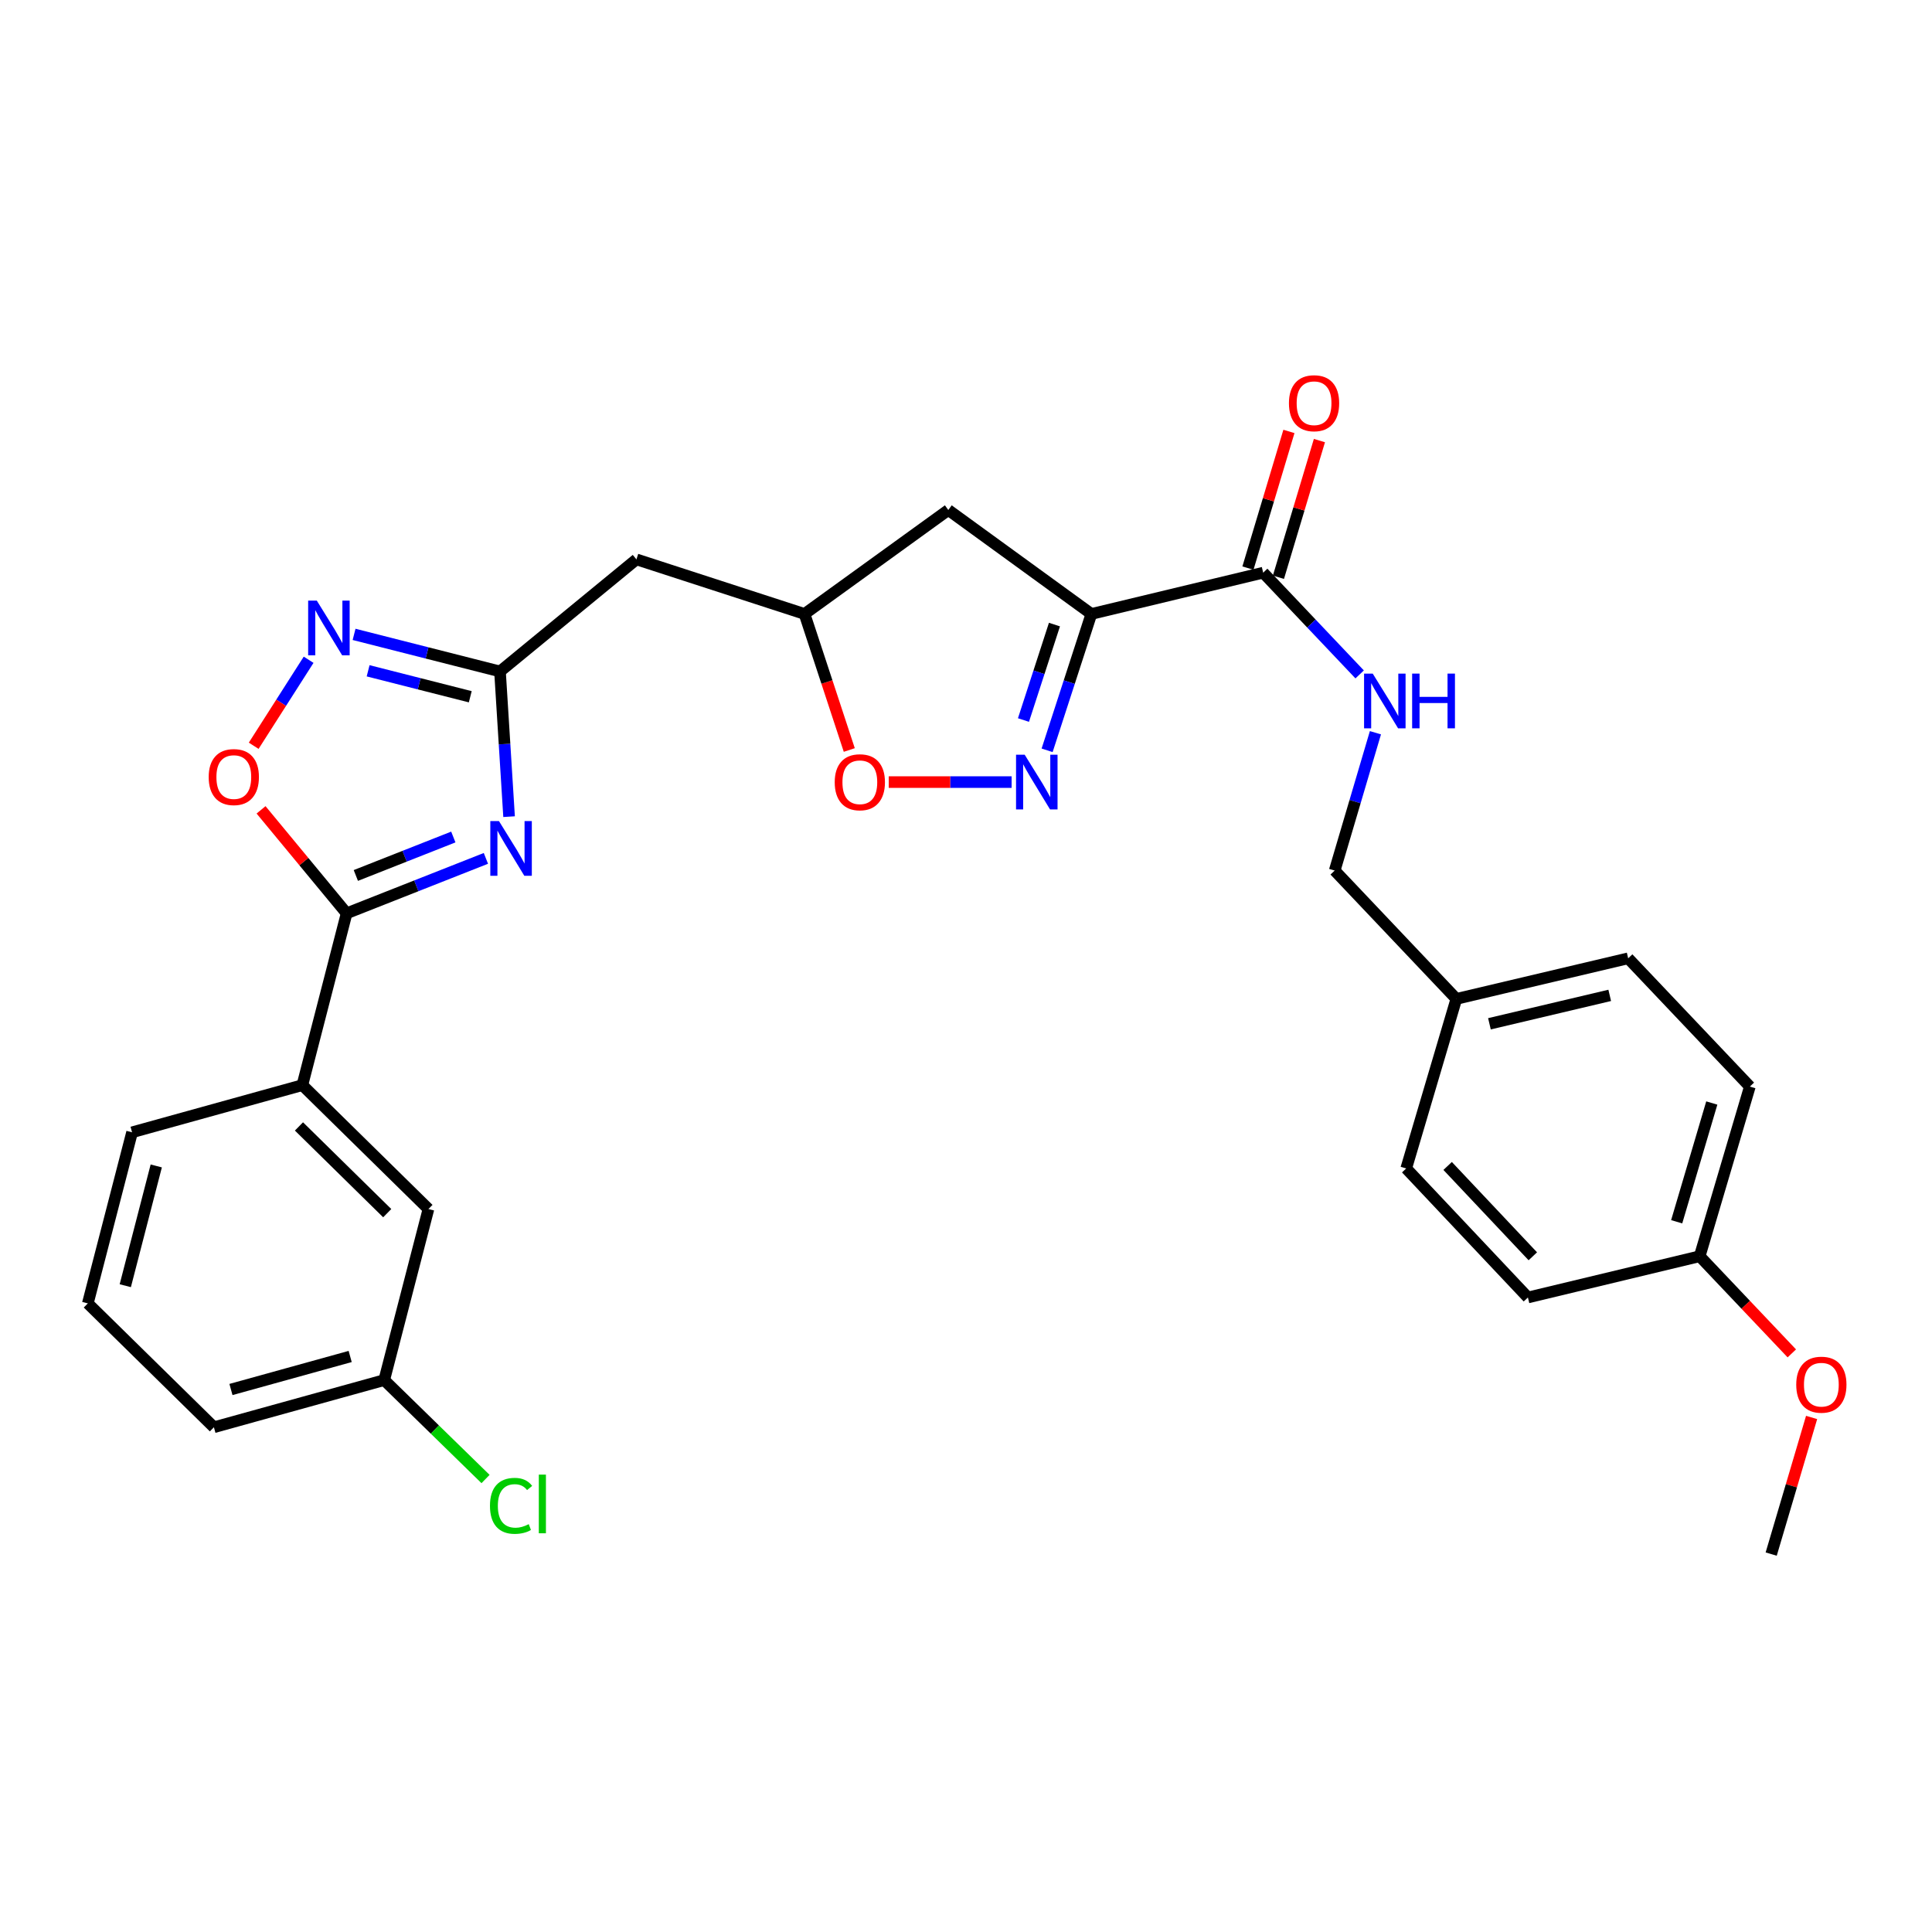 <?xml version='1.0' encoding='iso-8859-1'?>
<svg version='1.1' baseProfile='full'
              xmlns='http://www.w3.org/2000/svg'
                      xmlns:rdkit='http://www.rdkit.org/xml'
                      xmlns:xlink='http://www.w3.org/1999/xlink'
                  xml:space='preserve'
width='1000px' height='1000px' viewBox='0 0 1000 1000'>
<!-- END OF HEADER -->
<rect style='opacity:1.0;fill:#FFFFFF;stroke:none' width='1000' height='1000' x='0' y='0'> </rect>
<path class='bond-1' d='M 251.5,444.296 L 215.458,458.516' style='fill:none;fill-rule:evenodd;stroke:#0000FF;stroke-width:6px;stroke-linecap:butt;stroke-linejoin:miter;stroke-opacity:1' />
<path class='bond-1' d='M 215.458,458.516 L 179.416,472.736' style='fill:none;fill-rule:evenodd;stroke:#000000;stroke-width:6px;stroke-linecap:butt;stroke-linejoin:miter;stroke-opacity:1' />
<path class='bond-1' d='M 234.64,433.234 L 209.41,443.188' style='fill:none;fill-rule:evenodd;stroke:#0000FF;stroke-width:6px;stroke-linecap:butt;stroke-linejoin:miter;stroke-opacity:1' />
<path class='bond-1' d='M 209.41,443.188 L 184.181,453.142' style='fill:none;fill-rule:evenodd;stroke:#000000;stroke-width:6px;stroke-linecap:butt;stroke-linejoin:miter;stroke-opacity:1' />
<path class='bond-3' d='M 263.498,422.702 L 261.147,385.123' style='fill:none;fill-rule:evenodd;stroke:#0000FF;stroke-width:6px;stroke-linecap:butt;stroke-linejoin:miter;stroke-opacity:1' />
<path class='bond-3' d='M 261.147,385.123 L 258.797,347.545' style='fill:none;fill-rule:evenodd;stroke:#000000;stroke-width:6px;stroke-linecap:butt;stroke-linejoin:miter;stroke-opacity:1' />
<path class='bond-0' d='M 564.895,317.783 L 490.842,263.981' style='fill:none;fill-rule:evenodd;stroke:#000000;stroke-width:6px;stroke-linecap:butt;stroke-linejoin:miter;stroke-opacity:1' />
<path class='bond-6' d='M 564.895,317.783 L 653.824,296.416' style='fill:none;fill-rule:evenodd;stroke:#000000;stroke-width:6px;stroke-linecap:butt;stroke-linejoin:miter;stroke-opacity:1' />
<path class='bond-31' d='M 564.895,317.783 L 553.439,353.072' style='fill:none;fill-rule:evenodd;stroke:#000000;stroke-width:6px;stroke-linecap:butt;stroke-linejoin:miter;stroke-opacity:1' />
<path class='bond-31' d='M 553.439,353.072 L 541.983,388.361' style='fill:none;fill-rule:evenodd;stroke:#0000FF;stroke-width:6px;stroke-linecap:butt;stroke-linejoin:miter;stroke-opacity:1' />
<path class='bond-31' d='M 545.785,323.281 L 537.765,347.984' style='fill:none;fill-rule:evenodd;stroke:#000000;stroke-width:6px;stroke-linecap:butt;stroke-linejoin:miter;stroke-opacity:1' />
<path class='bond-31' d='M 537.765,347.984 L 529.746,372.686' style='fill:none;fill-rule:evenodd;stroke:#0000FF;stroke-width:6px;stroke-linecap:butt;stroke-linejoin:miter;stroke-opacity:1' />
<path class='bond-5' d='M 179.416,472.736 L 157.268,445.956' style='fill:none;fill-rule:evenodd;stroke:#000000;stroke-width:6px;stroke-linecap:butt;stroke-linejoin:miter;stroke-opacity:1' />
<path class='bond-5' d='M 157.268,445.956 L 135.12,419.176' style='fill:none;fill-rule:evenodd;stroke:#FF0000;stroke-width:6px;stroke-linecap:butt;stroke-linejoin:miter;stroke-opacity:1' />
<path class='bond-10' d='M 179.416,472.736 L 156.502,561.665' style='fill:none;fill-rule:evenodd;stroke:#000000;stroke-width:6px;stroke-linecap:butt;stroke-linejoin:miter;stroke-opacity:1' />
<path class='bond-2' d='M 523.613,404.808 L 491.814,404.808' style='fill:none;fill-rule:evenodd;stroke:#0000FF;stroke-width:6px;stroke-linecap:butt;stroke-linejoin:miter;stroke-opacity:1' />
<path class='bond-2' d='M 491.814,404.808 L 460.014,404.808' style='fill:none;fill-rule:evenodd;stroke:#FF0000;stroke-width:6px;stroke-linecap:butt;stroke-linejoin:miter;stroke-opacity:1' />
<path class='bond-4' d='M 258.797,347.545 L 221.032,337.949' style='fill:none;fill-rule:evenodd;stroke:#000000;stroke-width:6px;stroke-linecap:butt;stroke-linejoin:miter;stroke-opacity:1' />
<path class='bond-4' d='M 221.032,337.949 L 183.267,328.352' style='fill:none;fill-rule:evenodd;stroke:#0000FF;stroke-width:6px;stroke-linecap:butt;stroke-linejoin:miter;stroke-opacity:1' />
<path class='bond-4' d='M 243.409,360.637 L 216.973,353.92' style='fill:none;fill-rule:evenodd;stroke:#000000;stroke-width:6px;stroke-linecap:butt;stroke-linejoin:miter;stroke-opacity:1' />
<path class='bond-4' d='M 216.973,353.92 L 190.538,347.202' style='fill:none;fill-rule:evenodd;stroke:#0000FF;stroke-width:6px;stroke-linecap:butt;stroke-linejoin:miter;stroke-opacity:1' />
<path class='bond-9' d='M 258.797,347.545 L 329.416,289.531' style='fill:none;fill-rule:evenodd;stroke:#000000;stroke-width:6px;stroke-linecap:butt;stroke-linejoin:miter;stroke-opacity:1' />
<path class='bond-29' d='M 159.74,341.489 L 145.526,363.748' style='fill:none;fill-rule:evenodd;stroke:#0000FF;stroke-width:6px;stroke-linecap:butt;stroke-linejoin:miter;stroke-opacity:1' />
<path class='bond-29' d='M 145.526,363.748 L 131.311,386.007' style='fill:none;fill-rule:evenodd;stroke:#FF0000;stroke-width:6px;stroke-linecap:butt;stroke-linejoin:miter;stroke-opacity:1' />
<path class='bond-11' d='M 653.824,296.416 L 678.789,322.746' style='fill:none;fill-rule:evenodd;stroke:#000000;stroke-width:6px;stroke-linecap:butt;stroke-linejoin:miter;stroke-opacity:1' />
<path class='bond-11' d='M 678.789,322.746 L 703.753,349.075' style='fill:none;fill-rule:evenodd;stroke:#0000FF;stroke-width:6px;stroke-linecap:butt;stroke-linejoin:miter;stroke-opacity:1' />
<path class='bond-13' d='M 661.716,298.783 L 672.324,263.411' style='fill:none;fill-rule:evenodd;stroke:#000000;stroke-width:6px;stroke-linecap:butt;stroke-linejoin:miter;stroke-opacity:1' />
<path class='bond-13' d='M 672.324,263.411 L 682.931,228.04' style='fill:none;fill-rule:evenodd;stroke:#FF0000;stroke-width:6px;stroke-linecap:butt;stroke-linejoin:miter;stroke-opacity:1' />
<path class='bond-13' d='M 645.932,294.049 L 656.54,258.678' style='fill:none;fill-rule:evenodd;stroke:#000000;stroke-width:6px;stroke-linecap:butt;stroke-linejoin:miter;stroke-opacity:1' />
<path class='bond-13' d='M 656.54,258.678 L 667.147,223.306' style='fill:none;fill-rule:evenodd;stroke:#FF0000;stroke-width:6px;stroke-linecap:butt;stroke-linejoin:miter;stroke-opacity:1' />
<path class='bond-7' d='M 439.586,388.198 L 428.005,352.99' style='fill:none;fill-rule:evenodd;stroke:#FF0000;stroke-width:6px;stroke-linecap:butt;stroke-linejoin:miter;stroke-opacity:1' />
<path class='bond-7' d='M 428.005,352.99 L 416.423,317.783' style='fill:none;fill-rule:evenodd;stroke:#000000;stroke-width:6px;stroke-linecap:butt;stroke-linejoin:miter;stroke-opacity:1' />
<path class='bond-8' d='M 490.842,263.981 L 416.423,317.783' style='fill:none;fill-rule:evenodd;stroke:#000000;stroke-width:6px;stroke-linecap:butt;stroke-linejoin:miter;stroke-opacity:1' />
<path class='bond-12' d='M 329.416,289.531 L 416.423,317.783' style='fill:none;fill-rule:evenodd;stroke:#000000;stroke-width:6px;stroke-linecap:butt;stroke-linejoin:miter;stroke-opacity:1' />
<path class='bond-14' d='M 156.502,561.665 L 221.766,625.794' style='fill:none;fill-rule:evenodd;stroke:#000000;stroke-width:6px;stroke-linecap:butt;stroke-linejoin:miter;stroke-opacity:1' />
<path class='bond-14' d='M 154.742,583.039 L 200.427,627.929' style='fill:none;fill-rule:evenodd;stroke:#000000;stroke-width:6px;stroke-linecap:butt;stroke-linejoin:miter;stroke-opacity:1' />
<path class='bond-25' d='M 156.502,561.665 L 68.36,586.081' style='fill:none;fill-rule:evenodd;stroke:#000000;stroke-width:6px;stroke-linecap:butt;stroke-linejoin:miter;stroke-opacity:1' />
<path class='bond-15' d='M 711.92,379.264 L 701.378,414.932' style='fill:none;fill-rule:evenodd;stroke:#0000FF;stroke-width:6px;stroke-linecap:butt;stroke-linejoin:miter;stroke-opacity:1' />
<path class='bond-15' d='M 701.378,414.932 L 690.836,450.6' style='fill:none;fill-rule:evenodd;stroke:#000000;stroke-width:6px;stroke-linecap:butt;stroke-linejoin:miter;stroke-opacity:1' />
<path class='bond-16' d='M 221.766,625.794 L 198.87,714.33' style='fill:none;fill-rule:evenodd;stroke:#000000;stroke-width:6px;stroke-linecap:butt;stroke-linejoin:miter;stroke-opacity:1' />
<path class='bond-17' d='M 690.836,450.6 L 753.803,517.027' style='fill:none;fill-rule:evenodd;stroke:#000000;stroke-width:6px;stroke-linecap:butt;stroke-linejoin:miter;stroke-opacity:1' />
<path class='bond-19' d='M 198.87,714.33 L 225.092,739.934' style='fill:none;fill-rule:evenodd;stroke:#000000;stroke-width:6px;stroke-linecap:butt;stroke-linejoin:miter;stroke-opacity:1' />
<path class='bond-19' d='M 225.092,739.934 L 251.313,765.538' style='fill:none;fill-rule:evenodd;stroke:#00CC00;stroke-width:6px;stroke-linecap:butt;stroke-linejoin:miter;stroke-opacity:1' />
<path class='bond-27' d='M 198.87,714.33 L 110.719,738.746' style='fill:none;fill-rule:evenodd;stroke:#000000;stroke-width:6px;stroke-linecap:butt;stroke-linejoin:miter;stroke-opacity:1' />
<path class='bond-27' d='M 181.249,702.112 L 119.543,719.203' style='fill:none;fill-rule:evenodd;stroke:#000000;stroke-width:6px;stroke-linecap:butt;stroke-linejoin:miter;stroke-opacity:1' />
<path class='bond-20' d='M 753.803,517.027 L 842.741,496.017' style='fill:none;fill-rule:evenodd;stroke:#000000;stroke-width:6px;stroke-linecap:butt;stroke-linejoin:miter;stroke-opacity:1' />
<path class='bond-20' d='M 770.932,529.912 L 833.189,515.205' style='fill:none;fill-rule:evenodd;stroke:#000000;stroke-width:6px;stroke-linecap:butt;stroke-linejoin:miter;stroke-opacity:1' />
<path class='bond-21' d='M 753.803,517.027 L 727.858,604.784' style='fill:none;fill-rule:evenodd;stroke:#000000;stroke-width:6px;stroke-linecap:butt;stroke-linejoin:miter;stroke-opacity:1' />
<path class='bond-18' d='M 879.754,650.228 L 905.717,562.416' style='fill:none;fill-rule:evenodd;stroke:#000000;stroke-width:6px;stroke-linecap:butt;stroke-linejoin:miter;stroke-opacity:1' />
<path class='bond-18' d='M 867.846,632.384 L 886.02,570.916' style='fill:none;fill-rule:evenodd;stroke:#000000;stroke-width:6px;stroke-linecap:butt;stroke-linejoin:miter;stroke-opacity:1' />
<path class='bond-24' d='M 879.754,650.228 L 903.598,675.368' style='fill:none;fill-rule:evenodd;stroke:#000000;stroke-width:6px;stroke-linecap:butt;stroke-linejoin:miter;stroke-opacity:1' />
<path class='bond-24' d='M 903.598,675.368 L 927.441,700.509' style='fill:none;fill-rule:evenodd;stroke:#FF0000;stroke-width:6px;stroke-linecap:butt;stroke-linejoin:miter;stroke-opacity:1' />
<path class='bond-32' d='M 879.754,650.228 L 790.843,671.577' style='fill:none;fill-rule:evenodd;stroke:#000000;stroke-width:6px;stroke-linecap:butt;stroke-linejoin:miter;stroke-opacity:1' />
<path class='bond-22' d='M 842.741,496.017 L 905.717,562.416' style='fill:none;fill-rule:evenodd;stroke:#000000;stroke-width:6px;stroke-linecap:butt;stroke-linejoin:miter;stroke-opacity:1' />
<path class='bond-23' d='M 727.858,604.784 L 790.843,671.577' style='fill:none;fill-rule:evenodd;stroke:#000000;stroke-width:6px;stroke-linecap:butt;stroke-linejoin:miter;stroke-opacity:1' />
<path class='bond-23' d='M 749.295,603.498 L 793.384,650.253' style='fill:none;fill-rule:evenodd;stroke:#000000;stroke-width:6px;stroke-linecap:butt;stroke-linejoin:miter;stroke-opacity:1' />
<path class='bond-28' d='M 937.686,733.676 L 927.226,769.035' style='fill:none;fill-rule:evenodd;stroke:#FF0000;stroke-width:6px;stroke-linecap:butt;stroke-linejoin:miter;stroke-opacity:1' />
<path class='bond-28' d='M 927.226,769.035 L 916.766,804.394' style='fill:none;fill-rule:evenodd;stroke:#000000;stroke-width:6px;stroke-linecap:butt;stroke-linejoin:miter;stroke-opacity:1' />
<path class='bond-26' d='M 68.36,586.081 L 45.455,674.635' style='fill:none;fill-rule:evenodd;stroke:#000000;stroke-width:6px;stroke-linecap:butt;stroke-linejoin:miter;stroke-opacity:1' />
<path class='bond-26' d='M 80.877,603.491 L 64.844,665.478' style='fill:none;fill-rule:evenodd;stroke:#000000;stroke-width:6px;stroke-linecap:butt;stroke-linejoin:miter;stroke-opacity:1' />
<path class='bond-30' d='M 45.455,674.635 L 110.719,738.746' style='fill:none;fill-rule:evenodd;stroke:#000000;stroke-width:6px;stroke-linecap:butt;stroke-linejoin:miter;stroke-opacity:1' />
<path  class='atom-0' d='M 258.268 424.997
L 267.548 439.997
Q 268.468 441.477, 269.948 444.157
Q 271.428 446.837, 271.508 446.997
L 271.508 424.997
L 275.268 424.997
L 275.268 453.317
L 271.388 453.317
L 261.428 436.917
Q 260.268 434.997, 259.028 432.797
Q 257.828 430.597, 257.468 429.917
L 257.468 453.317
L 253.788 453.317
L 253.788 424.997
L 258.268 424.997
' fill='#0000FF'/>
<path  class='atom-3' d='M 530.383 390.648
L 539.663 405.648
Q 540.583 407.128, 542.063 409.808
Q 543.543 412.488, 543.623 412.648
L 543.623 390.648
L 547.383 390.648
L 547.383 418.968
L 543.503 418.968
L 533.543 402.568
Q 532.383 400.648, 531.143 398.448
Q 529.943 396.248, 529.583 395.568
L 529.583 418.968
L 525.903 418.968
L 525.903 390.648
L 530.383 390.648
' fill='#0000FF'/>
<path  class='atom-5' d='M 163.983 310.883
L 173.263 325.883
Q 174.183 327.363, 175.663 330.043
Q 177.143 332.723, 177.223 332.883
L 177.223 310.883
L 180.983 310.883
L 180.983 339.203
L 177.103 339.203
L 167.143 322.803
Q 165.983 320.883, 164.743 318.683
Q 163.543 316.483, 163.183 315.803
L 163.183 339.203
L 159.503 339.203
L 159.503 310.883
L 163.983 310.883
' fill='#0000FF'/>
<path  class='atom-6' d='M 108.018 402.206
Q 108.018 395.406, 111.378 391.606
Q 114.738 387.806, 121.018 387.806
Q 127.298 387.806, 130.658 391.606
Q 134.018 395.406, 134.018 402.206
Q 134.018 409.086, 130.618 413.006
Q 127.218 416.886, 121.018 416.886
Q 114.778 416.886, 111.378 413.006
Q 108.018 409.126, 108.018 402.206
M 121.018 413.686
Q 125.338 413.686, 127.658 410.806
Q 130.018 407.886, 130.018 402.206
Q 130.018 396.646, 127.658 393.846
Q 125.338 391.006, 121.018 391.006
Q 116.698 391.006, 114.338 393.806
Q 112.018 396.606, 112.018 402.206
Q 112.018 407.926, 114.338 410.806
Q 116.698 413.686, 121.018 413.686
' fill='#FF0000'/>
<path  class='atom-8' d='M 432.05 404.888
Q 432.05 398.088, 435.41 394.288
Q 438.77 390.488, 445.05 390.488
Q 451.33 390.488, 454.69 394.288
Q 458.05 398.088, 458.05 404.888
Q 458.05 411.768, 454.65 415.688
Q 451.25 419.568, 445.05 419.568
Q 438.81 419.568, 435.41 415.688
Q 432.05 411.808, 432.05 404.888
M 445.05 416.368
Q 449.37 416.368, 451.69 413.488
Q 454.05 410.568, 454.05 404.888
Q 454.05 399.328, 451.69 396.528
Q 449.37 393.688, 445.05 393.688
Q 440.73 393.688, 438.37 396.488
Q 436.05 399.288, 436.05 404.888
Q 436.05 410.608, 438.37 413.488
Q 440.73 416.368, 445.05 416.368
' fill='#FF0000'/>
<path  class='atom-12' d='M 710.521 348.655
L 719.801 363.655
Q 720.721 365.135, 722.201 367.815
Q 723.681 370.495, 723.761 370.655
L 723.761 348.655
L 727.521 348.655
L 727.521 376.975
L 723.641 376.975
L 713.681 360.575
Q 712.521 358.655, 711.281 356.455
Q 710.081 354.255, 709.721 353.575
L 709.721 376.975
L 706.041 376.975
L 706.041 348.655
L 710.521 348.655
' fill='#0000FF'/>
<path  class='atom-12' d='M 730.921 348.655
L 734.761 348.655
L 734.761 360.695
L 749.241 360.695
L 749.241 348.655
L 753.081 348.655
L 753.081 376.975
L 749.241 376.975
L 749.241 363.895
L 734.761 363.895
L 734.761 376.975
L 730.921 376.975
L 730.921 348.655
' fill='#0000FF'/>
<path  class='atom-14' d='M 667.153 208.702
Q 667.153 201.902, 670.513 198.102
Q 673.873 194.302, 680.153 194.302
Q 686.433 194.302, 689.793 198.102
Q 693.153 201.902, 693.153 208.702
Q 693.153 215.582, 689.753 219.502
Q 686.353 223.382, 680.153 223.382
Q 673.913 223.382, 670.513 219.502
Q 667.153 215.622, 667.153 208.702
M 680.153 220.182
Q 684.473 220.182, 686.793 217.302
Q 689.153 214.382, 689.153 208.702
Q 689.153 203.142, 686.793 200.342
Q 684.473 197.502, 680.153 197.502
Q 675.833 197.502, 673.473 200.302
Q 671.153 203.102, 671.153 208.702
Q 671.153 214.422, 673.473 217.302
Q 675.833 220.182, 680.153 220.182
' fill='#FF0000'/>
<path  class='atom-20' d='M 253.608 779.42
Q 253.608 772.38, 256.888 768.7
Q 260.208 764.98, 266.488 764.98
Q 272.328 764.98, 275.448 769.1
L 272.808 771.26
Q 270.528 768.26, 266.488 768.26
Q 262.208 768.26, 259.928 771.14
Q 257.688 773.98, 257.688 779.42
Q 257.688 785.02, 260.008 787.9
Q 262.368 790.78, 266.928 790.78
Q 270.048 790.78, 273.688 788.9
L 274.808 791.9
Q 273.328 792.86, 271.088 793.42
Q 268.848 793.98, 266.368 793.98
Q 260.208 793.98, 256.888 790.22
Q 253.608 786.46, 253.608 779.42
' fill='#00CC00'/>
<path  class='atom-20' d='M 278.888 763.26
L 282.568 763.26
L 282.568 793.62
L 278.888 793.62
L 278.888 763.26
' fill='#00CC00'/>
<path  class='atom-25' d='M 929.729 716.708
Q 929.729 709.908, 933.089 706.108
Q 936.449 702.308, 942.729 702.308
Q 949.009 702.308, 952.369 706.108
Q 955.729 709.908, 955.729 716.708
Q 955.729 723.588, 952.329 727.508
Q 948.929 731.388, 942.729 731.388
Q 936.489 731.388, 933.089 727.508
Q 929.729 723.628, 929.729 716.708
M 942.729 728.188
Q 947.049 728.188, 949.369 725.308
Q 951.729 722.388, 951.729 716.708
Q 951.729 711.148, 949.369 708.348
Q 947.049 705.508, 942.729 705.508
Q 938.409 705.508, 936.049 708.308
Q 933.729 711.108, 933.729 716.708
Q 933.729 722.428, 936.049 725.308
Q 938.409 728.188, 942.729 728.188
' fill='#FF0000'/>
</svg>
